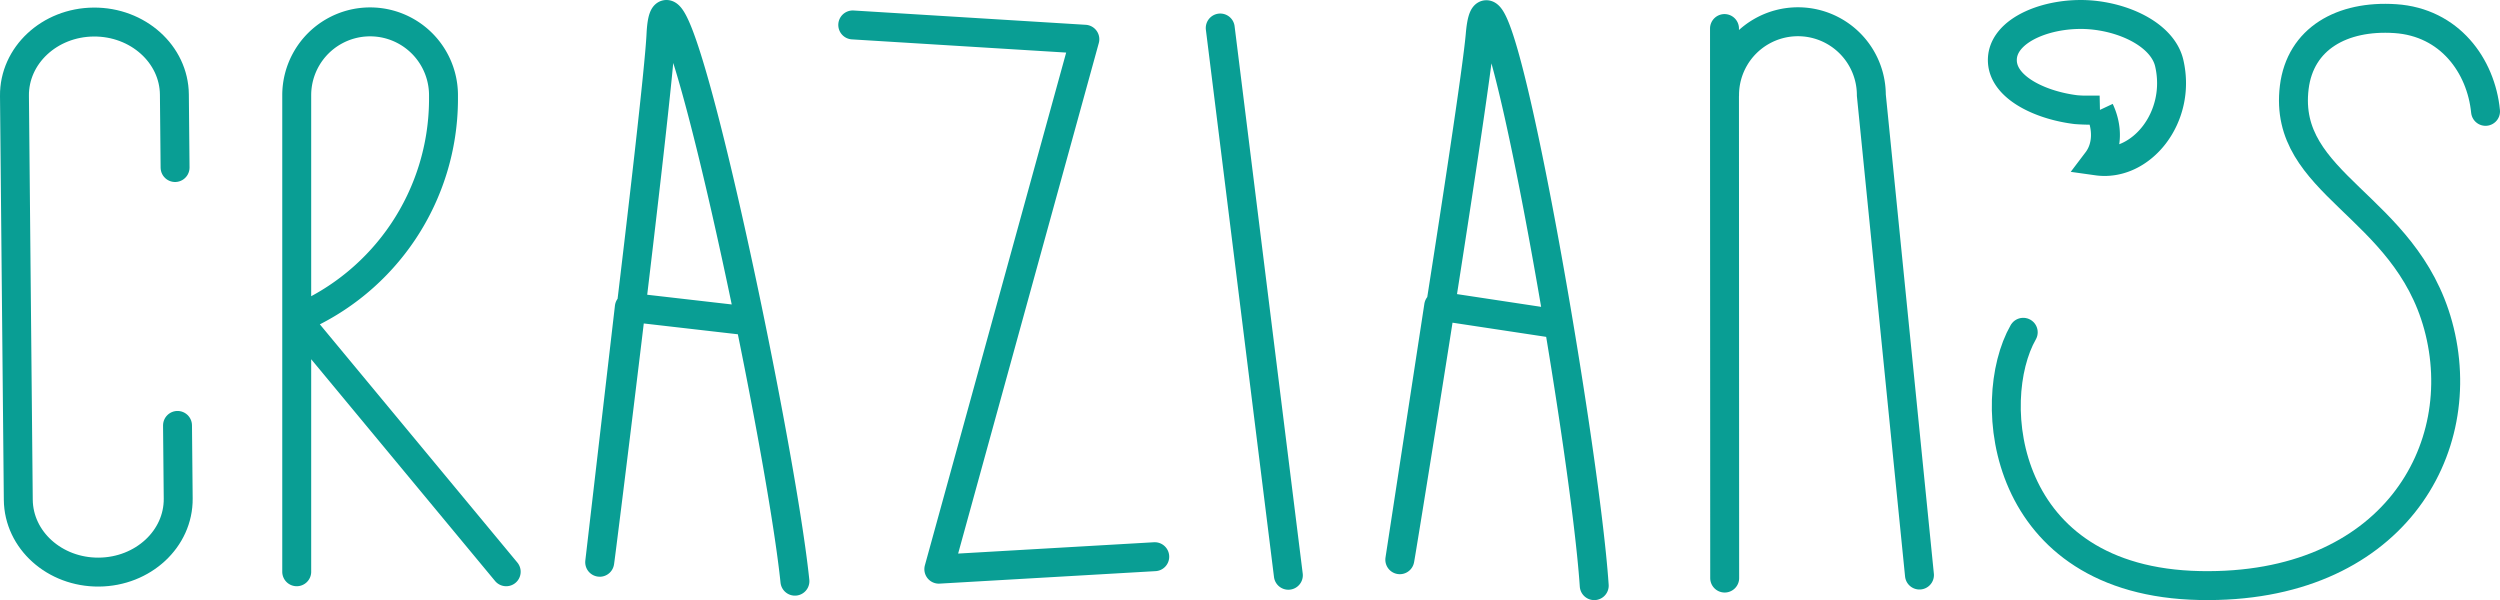 <svg xmlns="http://www.w3.org/2000/svg" viewBox="0 0 398.531 95.662"><defs><style>.a,.b,.c{fill:none;stroke:#099e94;stroke-width:4.612px;}.a,.b{stroke-linecap:round;}.a,.c{stroke-miterlimit:10;}.b{stroke-linejoin:round;}</style></defs><path class="a" d="M28.298,67.817l.11,11.647v.006c.062,6.433-5.606,11.673-12.649,11.73-7.045.055-12.784-5.095-12.844-11.528L2.306,15.27C2.245,8.836,7.884,3.57,14.929,3.515,21.973,3.459,27.74,8.635,27.799,15.068v-.006l.11,11.645"/><path class="b" d="M274.906,4.551V15.161l.029,76.989-.029-76.989.01.006a11.699,11.699,0,0,1,23.398,0v-.006l7.672,76.507M247.569,51.533l-18.227-2.76-6.113,39.905c-1.221,7.964,11.816-72.371,12.734-83.115,1.767-20.697,16.602,64.26,18.177,87.794M194.521,4.465,205.38,91.703M135.94,3.975l36.998,2.28L149.661,90.734l34.419-1.99M118.633,51.083,100.32,48.978,95.661,89.077c-.93,8.002,9.18-72.747,9.705-83.518,1.015-20.746,18.926,63.623,21.354,87.086M80.694,91.144,47.301,50.87l.223-.09A38.073,38.073,0,0,0,70.699,16.023v-.836a11.699,11.699,0,0,0-23.398,0V91.144"/><path class="b" d="M396.226,17.751C395.509,10.47,390.498,3.536,381.824,2.97c-8.467-.552-15.137,3.171-16.092,10.963C363.829,29.497,383.395,32.566,388.676,51.9c5.401,19.778-7.455,42.044-37.98,41.443-31.74-.623-34.392-29.474-28.167-40.372"/><path class="c" d="M334.308,25.659c1.735-2.291,1.66-5.436.4-8.117a31.567,31.567,0,0,1-3.762-.06c-5.578-.678-11.469-3.43-11.737-7.597-.335-5.21,7.819-8.292,14.857-7.435,5.578.678,10.791,3.542,11.737,7.608C347.808,18.687,341.33,26.649,334.308,25.659Z"/></svg>
